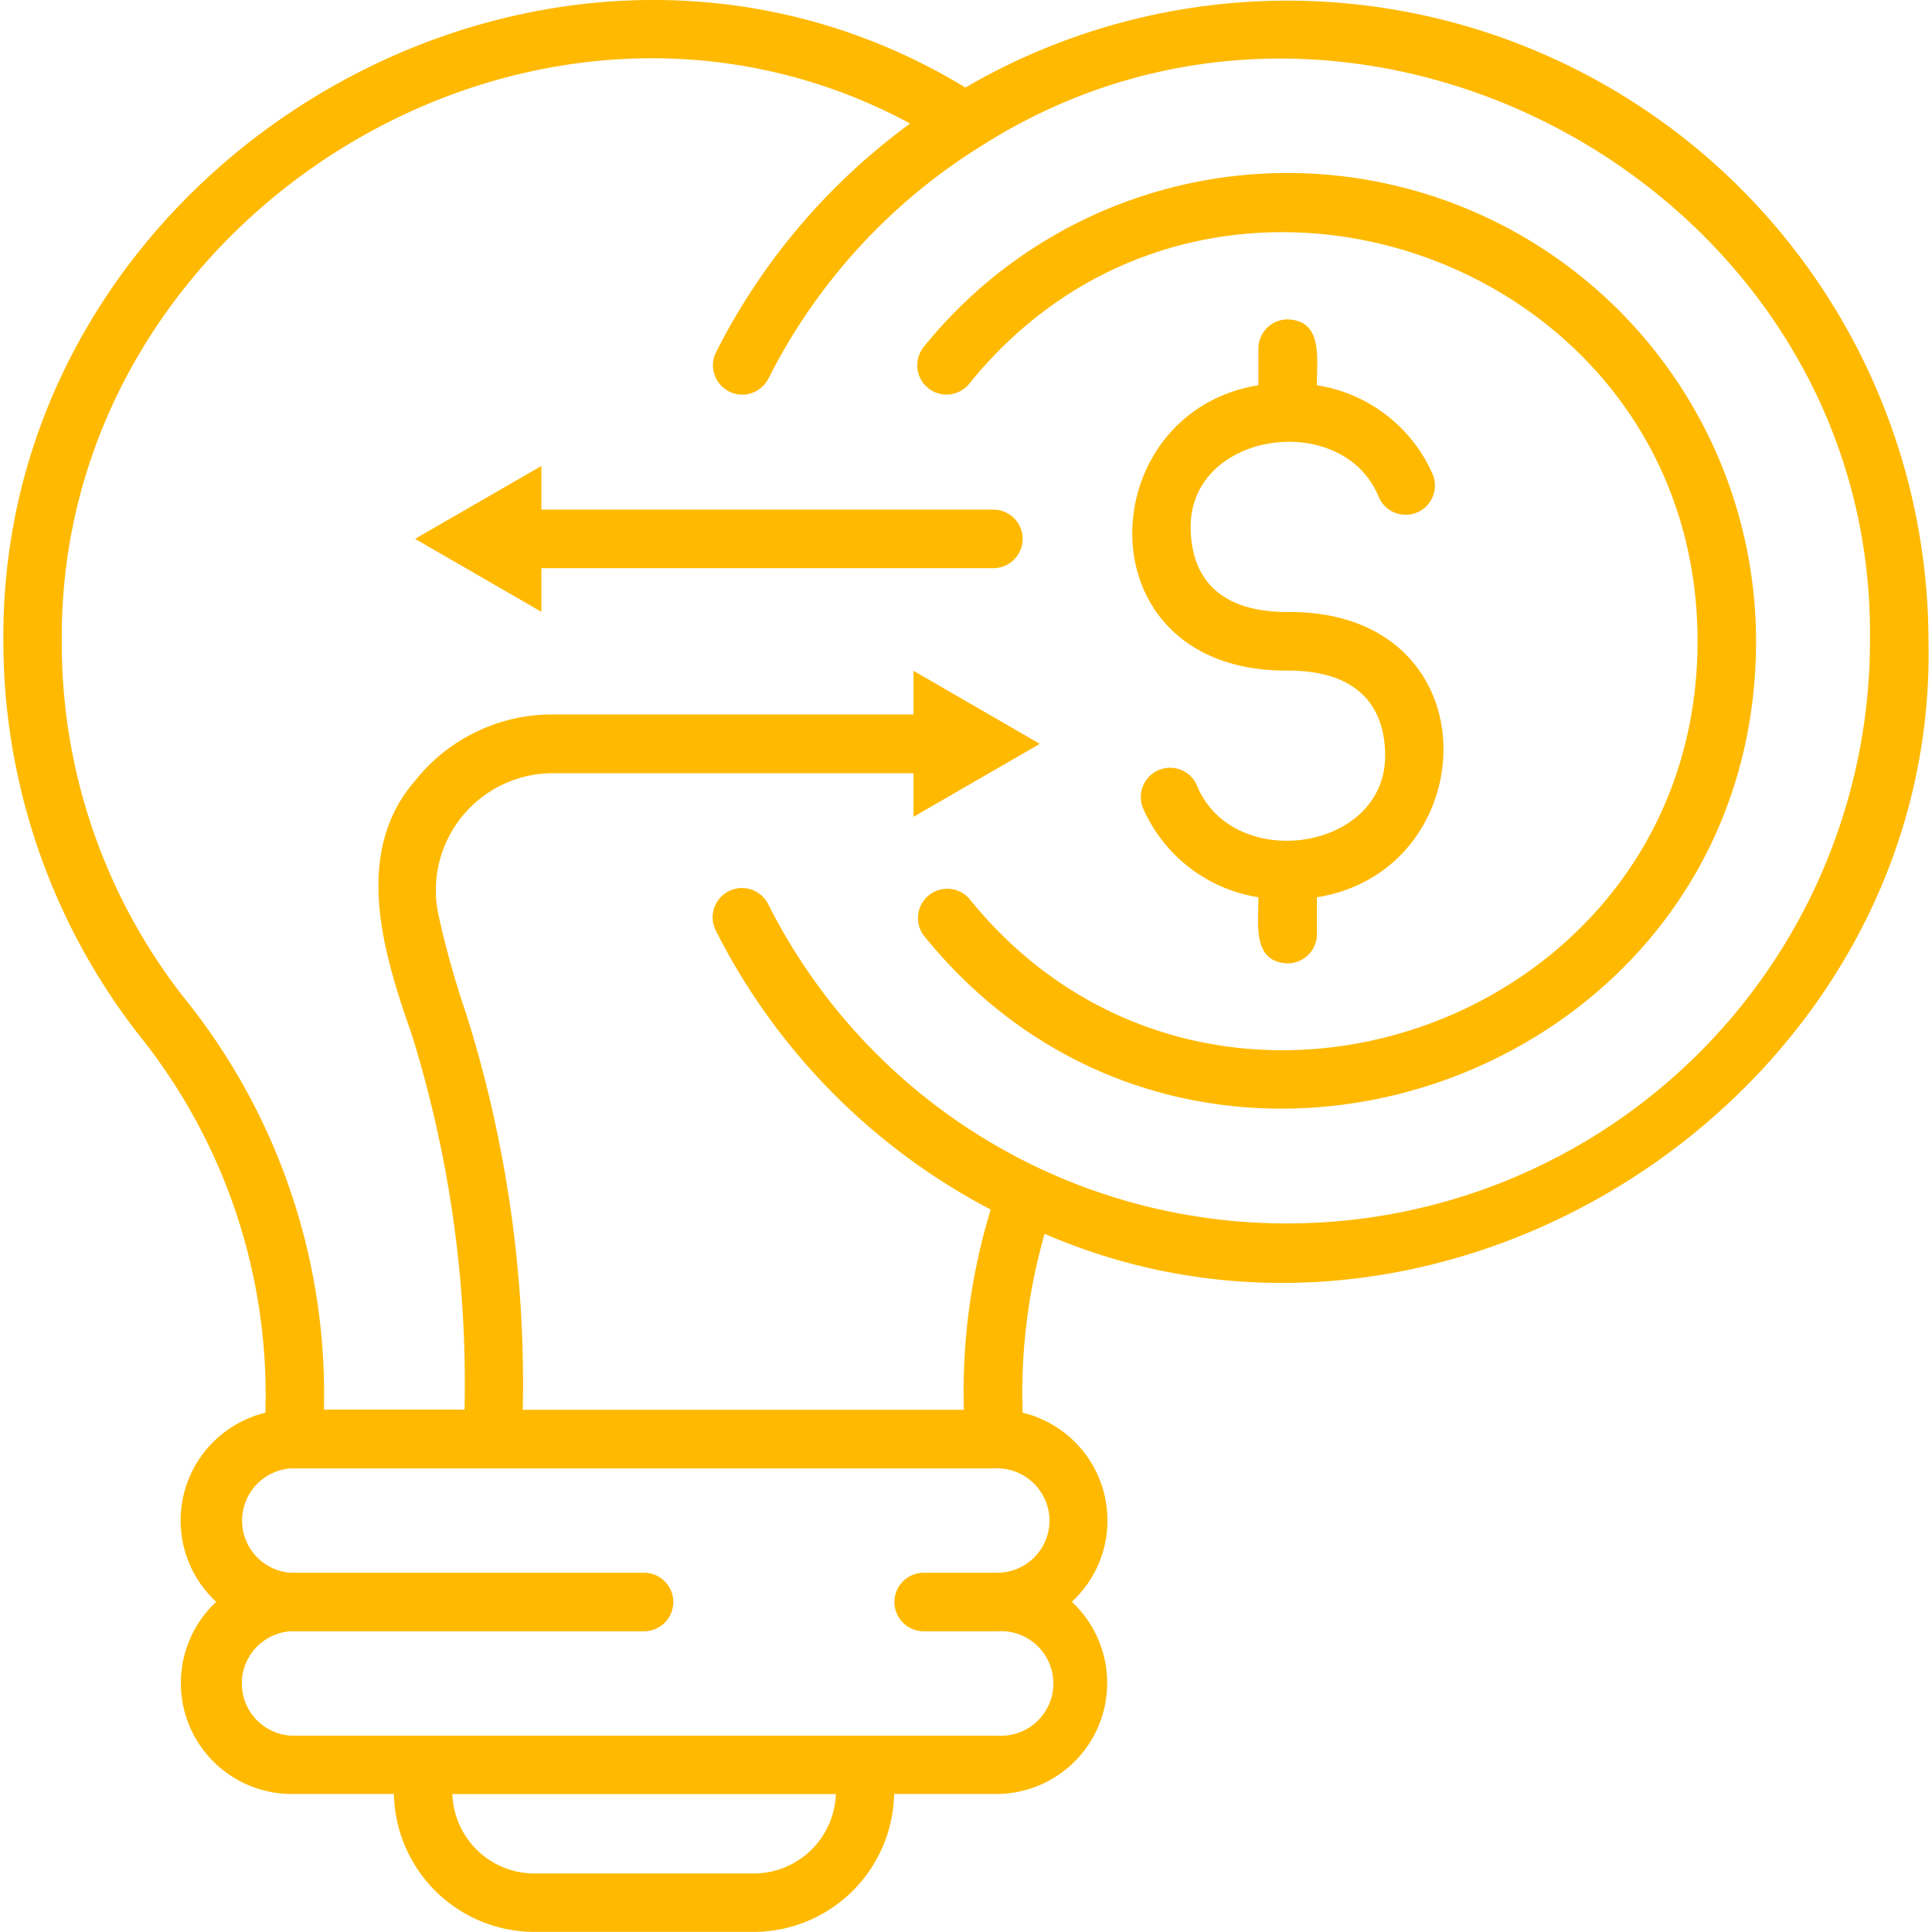 <svg xmlns="http://www.w3.org/2000/svg" xmlns:xlink="http://www.w3.org/1999/xlink" xmlns:svgjs="http://svgjs.dev/svgjs" height="300" viewBox="0 0 47.849 48.016" width="300"><g width="100%" height="100%" transform="matrix(1,0,0,1,0,0)"><g id="Layer_2" data-name="Layer 2"><g id="Layer_1-2" data-name="Layer 1"><g id="crowdfunding" fill="rgb(0,0,0)"><path d="m31.925.016a15.909 15.909 0 0 0 -8.015 2.159c-10.283-6.242-23.979 1.758-23.91 13.725a15.941 15.941 0 0 0 3.519 10.011 14.272 14.272 0 0 1 2.993 9.2 2.755 2.755 0 0 0 -1.222 4.7 2.757 2.757 0 0 0 1.848 4.775h2.568a3.5 3.5 0 0 0 3.49 3.428h5.452a3.5 3.5 0 0 0 3.49-3.428h2.569a2.758 2.758 0 0 0 1.848-4.776 2.754 2.754 0 0 0 -1.223-4.7 14.4 14.4 0 0 1 .546-4.446c10.131 4.387 22.2-3.637 21.967-14.732a15.94 15.94 0 0 0 -15.92-15.916zm-13.277 46.546h-5.448a2.044 2.044 0 0 1 -2.041-1.974h9.531a2.045 2.045 0 0 1 -2.042 1.974zm7.352-8.774a1.3 1.3 0 0 1 -1.3 1.3h-1.827a.727.727 0 1 0 0 1.454h1.834a1.3 1.3 0 1 1 0 2.594h-17.569a1.3 1.3 0 0 1 0-2.594h8.785a.727.727 0 0 0 0-1.454h-8.785a1.3 1.3 0 0 1 0-2.593h17.467a1.307 1.307 0 0 1 1.395 1.293zm5.921-7.382a14.413 14.413 0 0 1 -12.914-7.937.727.727 0 0 0 -1.3.659 15.9 15.9 0 0 0 6.831 6.932 15.592 15.592 0 0 0 -.667 4.977h-10.962a30.6 30.6 0 0 0 -1.4-9.821 22.518 22.518 0 0 1 -.7-2.5 2.911 2.911 0 0 1 2.836-3.5h8.975v1.084l3.139-1.813-3.139-1.816v1.085h-8.976a4.346 4.346 0 0 0 -3.4 1.635c-1.585 1.806-.791 4.331-.1 6.3a29.19 29.19 0 0 1 1.318 9.343h-3.495a15.7 15.7 0 0 0 -3.315-10.034 14.276 14.276 0 0 1 -3.2-9.1c-.063-10.546 11.76-17.854 21.084-12.83a15.939 15.939 0 0 0 -4.822 5.68.727.727 0 0 0 1.3.658 14.49 14.49 0 0 1 5.351-5.818c9.377-5.916 22.177 1.2 22.026 12.348a14.484 14.484 0 0 1 -14.466 14.468z" fill="#ffb900" fill-opacity="1" data-original-color="#000000ff" stroke="none" stroke-opacity="1"></path><path d="m31.925 4.3a11.6 11.6 0 0 0 -9.05 4.321.727.727 0 0 0 1.131.915c5.986-7.418 18.1-3.136 18.1 6.4s-12.113 13.818-18.1 6.4a.728.728 0 0 0 -1.131.915c6.841 8.476 20.68 3.582 20.685-7.317a11.649 11.649 0 0 0 -11.635-11.634z" fill="#ffb900" fill-opacity="1" data-original-color="#000000ff" stroke="none" stroke-opacity="1"></path><path d="m31.919 7.938a.727.727 0 0 0 -.728.728v.909c-4.178.679-4.416 7.124.728 7.091 2 0 2.423 1.156 2.423 2.125-.012 2.38-3.789 2.9-4.675.736a.727.727 0 1 0 -1.341.563 3.773 3.773 0 0 0 2.865 2.21c.013.615-.178 1.612.728 1.642a.726.726 0 0 0 .727-.727v-.915c4.191-.669 4.432-7.127-.727-7.09-1.994 0-2.411-1.157-2.411-2.125.01-2.381 3.788-2.9 4.673-.737a.727.727 0 0 0 1.341-.563 3.771 3.771 0 0 0 -2.876-2.209c-.013-.613.177-1.608-.727-1.638z" fill="#ffb900" fill-opacity="1" data-original-color="#000000ff" stroke="none" stroke-opacity="1"></path><path d="m24.605 12.666h-11.233v-1.086l-3.14 1.812 3.14 1.814v-1.086h11.233a.727.727 0 0 0 0-1.454z" fill="#ffb900" fill-opacity="1" data-original-color="#000000ff" stroke="none" stroke-opacity="1"></path></g></g></g></g></svg>